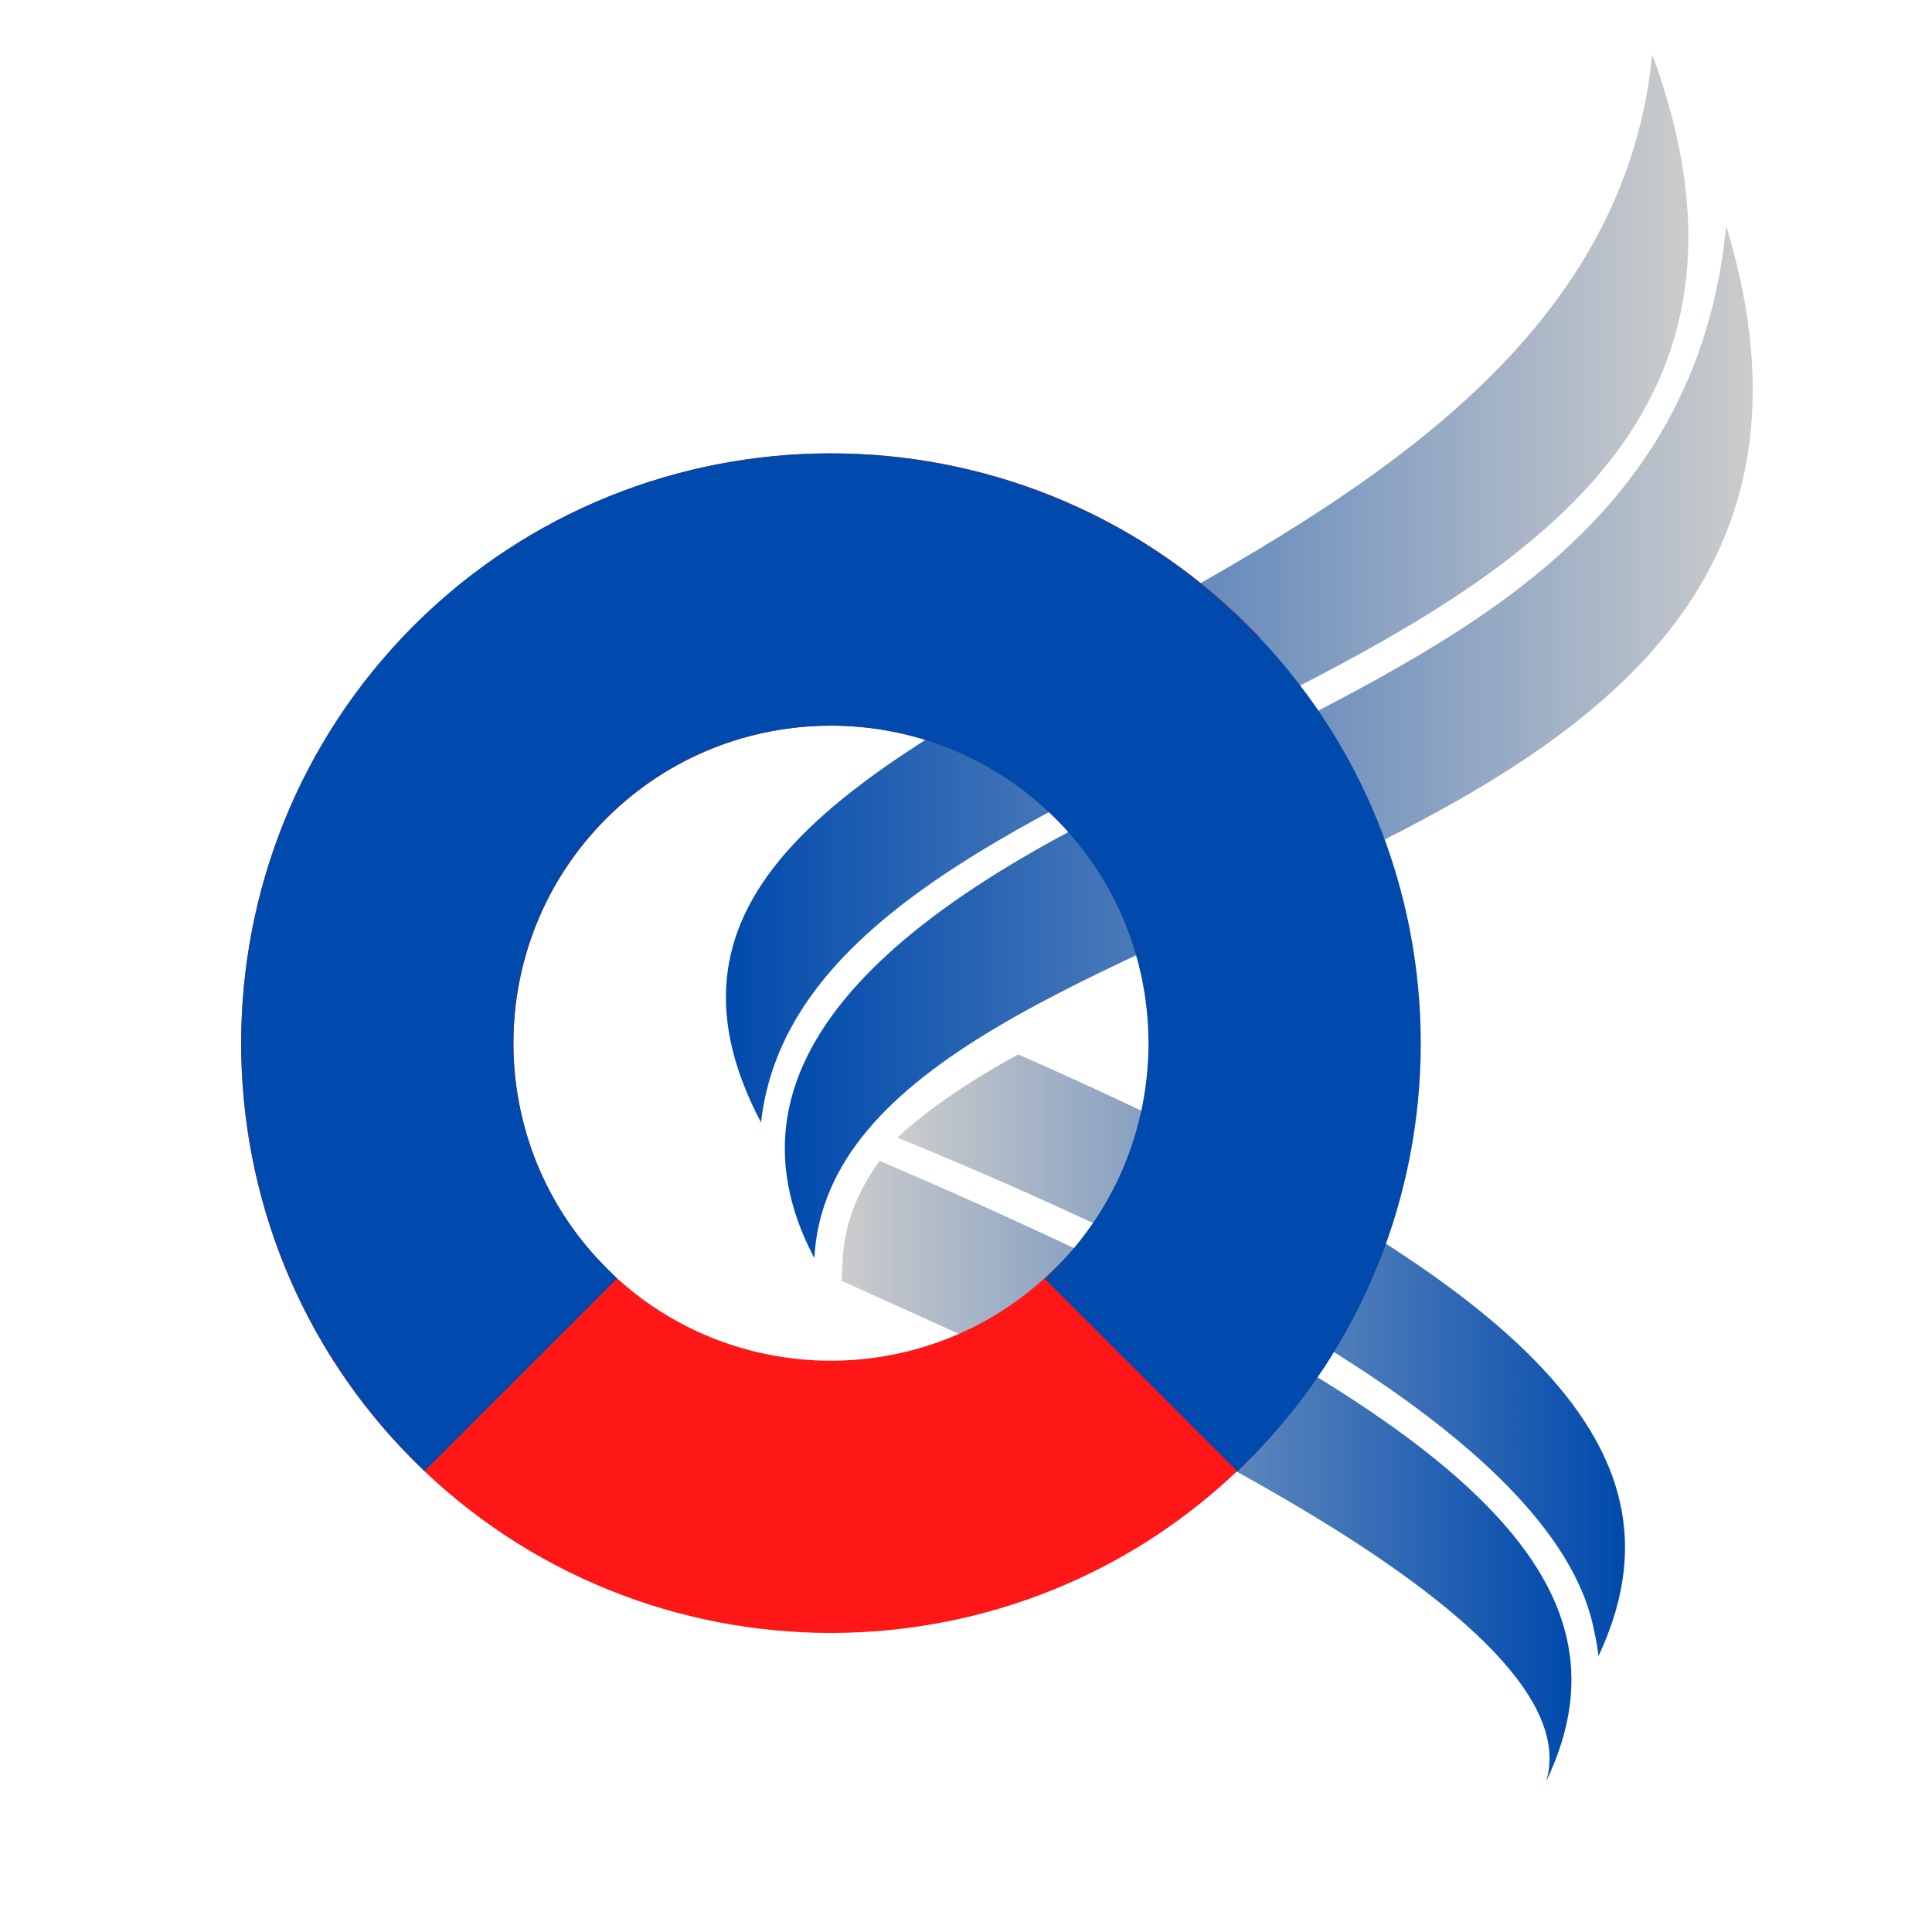 <svg xmlns="http://www.w3.org/2000/svg" width="500" viewBox="0 0 375 375" height="500" version="1.0"><defs><clipPath id="a"><path d="M163 225h143v120.723H163zm0 0"/></clipPath><clipPath id="b"><path d="M300.113 345.746c10.094-33.441-99.593-80.207-136.777-97.156l.219-4.082c.386-7.102 2.96-13.414 7.187-19.184 112.715 48.332 148.547 80.434 129.371 120.422zm0 0"/></clipPath><clipPath id="d"><path d="M174 204h142v118H174zm0 0"/></clipPath><clipPath id="e"><path d="M309.422 316.555c-7.442-38.836-84.262-74.875-135.235-95.739l-.019-.004c6.281-5.82 14.305-11.105 23.434-16.156C300.918 250.06 328.293 283 310.266 321.45a44 44 0 0 0-.844-4.894zm0 0" clip-rule="evenodd"/></clipPath><clipPath id="g"><path d="M152 43h189v202H152zm0 0"/></clipPath><clipPath id="h"><path d="M239.098 146.598c-65.543 27.496-101.473 58.867-81.036 97.613C162.18 168 375.759 177.64 335.06 43.859c-5.883 59.395-52.942 80.477-95.961 102.739zm0 0" clip-rule="evenodd"/></clipPath><clipPath id="j"><path d="M140 10.613h188V218H140zm0 0"/></clipPath><clipPath id="k"><path d="M147.71 217.867c9.462-83.976 220.731-77.633 172.993-207.289-11.531 116.434-219.676 118.762-172.992 207.29zm0 0" clip-rule="evenodd"/></clipPath><clipPath id="m"><path d="M46 87h199v230H46zm0 0"/></clipPath><clipPath id="n"><path d="m-.758 202.484 162.281-162.28 162.282 162.28-162.282 162.282zm0 0"/></clipPath><clipPath id="o"><path d="m161.285 364.523 162.281-162.28L161.286 39.96-.997 202.242zm0 0"/></clipPath><clipPath id="p"><path d="M46 88h230v198H46zm0 0"/></clipPath><clipPath id="q"><path d="m161.285 40.441 162.281 162.282-162.28 162.28L-.997 202.724zm0 0"/></clipPath><clipPath id="r"><path d="m-.758 202.484 162.281 162.282 162.282-162.282-162.282-162.28zm0 0"/></clipPath><linearGradient x1="72.14" gradientTransform="matrix(.311 0 0 -.311 140.899 345.745)" y1="193.59" x2="573.57" gradientUnits="userSpaceOnUse" y2="193.59" id="c"><stop stop-color="#CCC" offset="0"/><stop stop-color="#CBCBCC" offset=".004"/><stop stop-color="#CACBCC" offset=".008"/><stop stop-color="#C9CACC" offset=".012"/><stop stop-color="#C8CACB" offset=".016"/><stop stop-color="#C8C9CB" offset=".02"/><stop stop-color="#C7C9CB" offset=".023"/><stop stop-color="#C6C8CB" offset=".027"/><stop stop-color="#C5C8CB" offset=".031"/><stop stop-color="#C4C7CB" offset=".035"/><stop stop-color="#C3C6CB" offset=".039"/><stop stop-color="#C2C6CB" offset=".043"/><stop stop-color="#C1C5CA" offset=".047"/><stop stop-color="#C1C5CA" offset=".051"/><stop stop-color="#C0C4CA" offset=".055"/><stop stop-color="#BFC4CA" offset=".059"/><stop stop-color="#BEC3CA" offset=".063"/><stop stop-color="#BDC2CA" offset=".066"/><stop stop-color="#BCC2CA" offset=".07"/><stop stop-color="#BBC1C9" offset=".074"/><stop stop-color="#BAC1C9" offset=".078"/><stop stop-color="#BAC0C9" offset=".082"/><stop stop-color="#B9C0C9" offset=".086"/><stop stop-color="#B8BFC9" offset=".09"/><stop stop-color="#B7BFC9" offset=".094"/><stop stop-color="#B6BEC9" offset=".098"/><stop stop-color="#B5BDC9" offset=".102"/><stop stop-color="#B4BDC8" offset=".105"/><stop stop-color="#B3BCC8" offset=".109"/><stop stop-color="#B3BCC8" offset=".113"/><stop stop-color="#B2BBC8" offset=".117"/><stop stop-color="#B1BBC8" offset=".121"/><stop stop-color="#B0BAC8" offset=".125"/><stop stop-color="#AFBAC8" offset=".129"/><stop stop-color="#AEB9C7" offset=".133"/><stop stop-color="#ADB8C7" offset=".137"/><stop stop-color="#ACB8C7" offset=".141"/><stop stop-color="#ACB7C7" offset=".145"/><stop stop-color="#ABB7C7" offset=".148"/><stop stop-color="#AAB6C7" offset=".152"/><stop stop-color="#A9B6C7" offset=".156"/><stop stop-color="#A8B5C7" offset=".16"/><stop stop-color="#A7B5C6" offset=".164"/><stop stop-color="#A6B4C6" offset=".168"/><stop stop-color="#A5B3C6" offset=".172"/><stop stop-color="#A5B3C6" offset=".176"/><stop stop-color="#A4B2C6" offset=".18"/><stop stop-color="#A3B2C6" offset=".184"/><stop stop-color="#A2B1C6" offset=".188"/><stop stop-color="#A1B1C5" offset=".191"/><stop stop-color="#A0B0C5" offset=".195"/><stop stop-color="#9FAFC5" offset=".199"/><stop stop-color="#9EAFC5" offset=".203"/><stop stop-color="#9EAEC5" offset=".207"/><stop stop-color="#9DAEC5" offset=".211"/><stop stop-color="#9CADC5" offset=".215"/><stop stop-color="#9BADC5" offset=".219"/><stop stop-color="#9AACC4" offset=".223"/><stop stop-color="#99ACC4" offset=".227"/><stop stop-color="#98ABC4" offset=".23"/><stop stop-color="#97AAC4" offset=".234"/><stop stop-color="#96AAC4" offset=".238"/><stop stop-color="#96A9C4" offset=".242"/><stop stop-color="#95A9C4" offset=".246"/><stop stop-color="#94A8C3" offset=".25"/><stop stop-color="#93A8C3" offset=".254"/><stop stop-color="#92A7C3" offset=".258"/><stop stop-color="#91A7C3" offset=".262"/><stop stop-color="#90A6C3" offset=".266"/><stop stop-color="#8FA5C3" offset=".27"/><stop stop-color="#8FA5C3" offset=".273"/><stop stop-color="#8EA4C2" offset=".277"/><stop stop-color="#8DA4C2" offset=".281"/><stop stop-color="#8CA3C2" offset=".285"/><stop stop-color="#8BA3C2" offset=".289"/><stop stop-color="#8AA2C2" offset=".293"/><stop stop-color="#89A1C2" offset=".297"/><stop stop-color="#88A1C2" offset=".301"/><stop stop-color="#88A0C2" offset=".305"/><stop stop-color="#87A0C1" offset=".309"/><stop stop-color="#869FC1" offset=".313"/><stop stop-color="#859FC1" offset=".316"/><stop stop-color="#849EC1" offset=".32"/><stop stop-color="#839EC1" offset=".324"/><stop stop-color="#829DC1" offset=".328"/><stop stop-color="#819CC1" offset=".332"/><stop stop-color="#819CC0" offset=".336"/><stop stop-color="#809BC0" offset=".34"/><stop stop-color="#7F9BC0" offset=".344"/><stop stop-color="#7E9AC0" offset=".348"/><stop stop-color="#7D9AC0" offset=".352"/><stop stop-color="#7C99C0" offset=".355"/><stop stop-color="#7B99C0" offset=".359"/><stop stop-color="#7A98C0" offset=".363"/><stop stop-color="#7A97BF" offset=".367"/><stop stop-color="#7997BF" offset=".371"/><stop stop-color="#7896BF" offset=".375"/><stop stop-color="#7796BF" offset=".379"/><stop stop-color="#7695BF" offset=".383"/><stop stop-color="#7595BF" offset=".387"/><stop stop-color="#7494BF" offset=".391"/><stop stop-color="#7394BE" offset=".395"/><stop stop-color="#7393BE" offset=".398"/><stop stop-color="#7292BE" offset=".402"/><stop stop-color="#7192BE" offset=".406"/><stop stop-color="#7091BE" offset=".41"/><stop stop-color="#6F91BE" offset=".414"/><stop stop-color="#6E90BE" offset=".418"/><stop stop-color="#6D90BE" offset=".422"/><stop stop-color="#6C8FBD" offset=".426"/><stop stop-color="#6C8EBD" offset=".43"/><stop stop-color="#6B8EBD" offset=".434"/><stop stop-color="#6A8DBD" offset=".438"/><stop stop-color="#698DBD" offset=".441"/><stop stop-color="#688CBD" offset=".445"/><stop stop-color="#678CBD" offset=".449"/><stop stop-color="#668BBC" offset=".453"/><stop stop-color="#658BBC" offset=".457"/><stop stop-color="#648ABC" offset=".461"/><stop stop-color="#6489BC" offset=".465"/><stop stop-color="#6389BC" offset=".469"/><stop stop-color="#6288BC" offset=".473"/><stop stop-color="#6188BC" offset=".477"/><stop stop-color="#6087BC" offset=".48"/><stop stop-color="#5F87BB" offset=".484"/><stop stop-color="#5E86BB" offset=".488"/><stop stop-color="#5D86BB" offset=".492"/><stop stop-color="#5D85BB" offset=".496"/><stop stop-color="#5C84BB" offset=".5"/><stop stop-color="#5B84BB" offset=".504"/><stop stop-color="#5A83BB" offset=".508"/><stop stop-color="#5983BA" offset=".512"/><stop stop-color="#5882BA" offset=".516"/><stop stop-color="#5782BA" offset=".52"/><stop stop-color="#5681BA" offset=".523"/><stop stop-color="#5681BA" offset=".527"/><stop stop-color="#5580BA" offset=".531"/><stop stop-color="#547FBA" offset=".535"/><stop stop-color="#537FBA" offset=".539"/><stop stop-color="#527EB9" offset=".543"/><stop stop-color="#517EB9" offset=".547"/><stop stop-color="#507DB9" offset=".551"/><stop stop-color="#4F7DB9" offset=".555"/><stop stop-color="#4F7CB9" offset=".559"/><stop stop-color="#4E7BB9" offset=".563"/><stop stop-color="#4D7BB9" offset=".566"/><stop stop-color="#4C7AB8" offset=".57"/><stop stop-color="#4B7AB8" offset=".574"/><stop stop-color="#4A79B8" offset=".578"/><stop stop-color="#4979B8" offset=".582"/><stop stop-color="#4878B8" offset=".586"/><stop stop-color="#4878B8" offset=".59"/><stop stop-color="#4777B8" offset=".594"/><stop stop-color="#4676B8" offset=".598"/><stop stop-color="#4576B7" offset=".602"/><stop stop-color="#4475B7" offset=".605"/><stop stop-color="#4375B7" offset=".609"/><stop stop-color="#4274B7" offset=".613"/><stop stop-color="#4174B7" offset=".617"/><stop stop-color="#4173B7" offset=".621"/><stop stop-color="#4073B7" offset=".625"/><stop stop-color="#3F72B6" offset=".629"/><stop stop-color="#3E71B6" offset=".633"/><stop stop-color="#3D71B6" offset=".637"/><stop stop-color="#3C70B6" offset=".641"/><stop stop-color="#3B70B6" offset=".645"/><stop stop-color="#3A6FB6" offset=".648"/><stop stop-color="#3A6FB6" offset=".652"/><stop stop-color="#396EB6" offset=".656"/><stop stop-color="#386DB5" offset=".66"/><stop stop-color="#376DB5" offset=".664"/><stop stop-color="#366CB5" offset=".668"/><stop stop-color="#356CB5" offset=".672"/><stop stop-color="#346BB5" offset=".676"/><stop stop-color="#336BB5" offset=".68"/><stop stop-color="#326AB5" offset=".684"/><stop stop-color="#326AB4" offset=".688"/><stop stop-color="#3169B4" offset=".691"/><stop stop-color="#3068B4" offset=".695"/><stop stop-color="#2F68B4" offset=".699"/><stop stop-color="#2E67B4" offset=".703"/><stop stop-color="#2D67B4" offset=".707"/><stop stop-color="#2C66B4" offset=".711"/><stop stop-color="#2B66B4" offset=".715"/><stop stop-color="#2B65B3" offset=".719"/><stop stop-color="#2A65B3" offset=".723"/><stop stop-color="#2964B3" offset=".727"/><stop stop-color="#2863B3" offset=".73"/><stop stop-color="#2763B3" offset=".734"/><stop stop-color="#2662B3" offset=".738"/><stop stop-color="#2562B3" offset=".742"/><stop stop-color="#2461B2" offset=".746"/><stop stop-color="#2461B2" offset=".75"/><stop stop-color="#2360B2" offset=".754"/><stop stop-color="#2260B2" offset=".758"/><stop stop-color="#215FB2" offset=".762"/><stop stop-color="#205EB2" offset=".766"/><stop stop-color="#1F5EB2" offset=".77"/><stop stop-color="#1E5DB2" offset=".773"/><stop stop-color="#1D5DB1" offset=".777"/><stop stop-color="#1D5CB1" offset=".781"/><stop stop-color="#1C5CB1" offset=".785"/><stop stop-color="#1B5BB1" offset=".789"/><stop stop-color="#1A5AB1" offset=".793"/><stop stop-color="#195AB1" offset=".797"/><stop stop-color="#1859B1" offset=".801"/><stop stop-color="#1759B0" offset=".805"/><stop stop-color="#1658B0" offset=".809"/><stop stop-color="#1658B0" offset=".813"/><stop stop-color="#1557B0" offset=".816"/><stop stop-color="#1457B0" offset=".82"/><stop stop-color="#1356B0" offset=".824"/><stop stop-color="#1255B0" offset=".828"/><stop stop-color="#1155B0" offset=".832"/><stop stop-color="#1054AF" offset=".836"/><stop stop-color="#0F54AF" offset=".84"/><stop stop-color="#0F53AF" offset=".844"/><stop stop-color="#0E53AF" offset=".848"/><stop stop-color="#0D52AF" offset=".852"/><stop stop-color="#0C52AF" offset=".855"/><stop stop-color="#0B51AF" offset=".859"/><stop stop-color="#0A50AE" offset=".863"/><stop stop-color="#0950AE" offset=".867"/><stop stop-color="#084FAE" offset=".871"/><stop stop-color="#084FAE" offset=".875"/><stop stop-color="#074EAE" offset=".879"/><stop stop-color="#064EAE" offset=".883"/><stop stop-color="#054DAE" offset=".887"/><stop stop-color="#044DAD" offset=".891"/><stop stop-color="#034CAD" offset=".895"/><stop stop-color="#024BAD" offset=".898"/><stop stop-color="#014BAD" offset=".902"/><stop stop-color="#004AAD" offset=".906"/><stop stop-color="#004AAD" offset=".938"/><stop stop-color="#004AAD" offset="1"/></linearGradient><linearGradient x1="106.97" gradientTransform="matrix(.311 0 0 -.311 140.899 345.745)" y1="265.883" x2="602.52" gradientUnits="userSpaceOnUse" y2="265.883" id="f"><stop stop-color="#CCC" offset="0"/><stop stop-color="#CBCBCC" offset=".004"/><stop stop-color="#CACBCC" offset=".008"/><stop stop-color="#C9CACC" offset=".012"/><stop stop-color="#C9CACB" offset=".016"/><stop stop-color="#C8C9CB" offset=".02"/><stop stop-color="#C7C9CB" offset=".023"/><stop stop-color="#C6C8CB" offset=".027"/><stop stop-color="#C5C8CB" offset=".031"/><stop stop-color="#C4C7CB" offset=".035"/><stop stop-color="#C3C6CB" offset=".039"/><stop stop-color="#C2C6CB" offset=".043"/><stop stop-color="#C2C5CA" offset=".047"/><stop stop-color="#C1C5CA" offset=".051"/><stop stop-color="#C0C4CA" offset=".055"/><stop stop-color="#BFC4CA" offset=".059"/><stop stop-color="#BEC3CA" offset=".063"/><stop stop-color="#BDC3CA" offset=".066"/><stop stop-color="#BCC2CA" offset=".07"/><stop stop-color="#BBC1C9" offset=".074"/><stop stop-color="#BBC1C9" offset=".078"/><stop stop-color="#BAC0C9" offset=".082"/><stop stop-color="#B9C0C9" offset=".086"/><stop stop-color="#B8BFC9" offset=".09"/><stop stop-color="#B7BFC9" offset=".094"/><stop stop-color="#B6BEC9" offset=".098"/><stop stop-color="#B5BEC9" offset=".102"/><stop stop-color="#B5BDC8" offset=".105"/><stop stop-color="#B4BCC8" offset=".109"/><stop stop-color="#B3BCC8" offset=".113"/><stop stop-color="#B2BBC8" offset=".117"/><stop stop-color="#B1BBC8" offset=".121"/><stop stop-color="#B0BAC8" offset=".125"/><stop stop-color="#AFBAC8" offset=".129"/><stop stop-color="#AEB9C7" offset=".133"/><stop stop-color="#AEB9C7" offset=".137"/><stop stop-color="#ADB8C7" offset=".141"/><stop stop-color="#ACB7C7" offset=".145"/><stop stop-color="#ABB7C7" offset=".148"/><stop stop-color="#AAB6C7" offset=".152"/><stop stop-color="#A9B6C7" offset=".156"/><stop stop-color="#A8B5C7" offset=".16"/><stop stop-color="#A7B5C6" offset=".164"/><stop stop-color="#A7B4C6" offset=".168"/><stop stop-color="#A6B4C6" offset=".172"/><stop stop-color="#A5B3C6" offset=".176"/><stop stop-color="#A4B3C6" offset=".18"/><stop stop-color="#A3B2C6" offset=".184"/><stop stop-color="#A2B1C6" offset=".188"/><stop stop-color="#A1B1C5" offset=".191"/><stop stop-color="#A1B0C5" offset=".195"/><stop stop-color="#A0B0C5" offset=".199"/><stop stop-color="#9FAFC5" offset=".203"/><stop stop-color="#9EAFC5" offset=".207"/><stop stop-color="#9DAEC5" offset=".211"/><stop stop-color="#9CAEC5" offset=".215"/><stop stop-color="#9BADC5" offset=".219"/><stop stop-color="#9AACC4" offset=".223"/><stop stop-color="#9AACC4" offset=".227"/><stop stop-color="#99ABC4" offset=".23"/><stop stop-color="#98ABC4" offset=".234"/><stop stop-color="#97AAC4" offset=".238"/><stop stop-color="#96AAC4" offset=".242"/><stop stop-color="#95A9C4" offset=".246"/><stop stop-color="#94A9C4" offset=".25"/><stop stop-color="#93A8C3" offset=".254"/><stop stop-color="#93A7C3" offset=".258"/><stop stop-color="#92A7C3" offset=".262"/><stop stop-color="#91A6C3" offset=".266"/><stop stop-color="#90A6C3" offset=".27"/><stop stop-color="#8FA5C3" offset=".273"/><stop stop-color="#8EA5C3" offset=".277"/><stop stop-color="#8DA4C2" offset=".281"/><stop stop-color="#8DA4C2" offset=".285"/><stop stop-color="#8CA3C2" offset=".289"/><stop stop-color="#8BA2C2" offset=".293"/><stop stop-color="#8AA2C2" offset=".297"/><stop stop-color="#89A1C2" offset=".301"/><stop stop-color="#88A1C2" offset=".305"/><stop stop-color="#87A0C2" offset=".309"/><stop stop-color="#86A0C1" offset=".313"/><stop stop-color="#869FC1" offset=".316"/><stop stop-color="#859FC1" offset=".32"/><stop stop-color="#849EC1" offset=".324"/><stop stop-color="#839DC1" offset=".328"/><stop stop-color="#829DC1" offset=".332"/><stop stop-color="#819CC1" offset=".336"/><stop stop-color="#809CC0" offset=".34"/><stop stop-color="#7F9BC0" offset=".344"/><stop stop-color="#7F9BC0" offset=".348"/><stop stop-color="#7E9AC0" offset=".352"/><stop stop-color="#7D9AC0" offset=".355"/><stop stop-color="#7C99C0" offset=".359"/><stop stop-color="#7B98C0" offset=".363"/><stop stop-color="#7A98C0" offset=".367"/><stop stop-color="#7997BF" offset=".371"/><stop stop-color="#7997BF" offset=".375"/><stop stop-color="#7896BF" offset=".379"/><stop stop-color="#7796BF" offset=".383"/><stop stop-color="#7695BF" offset=".387"/><stop stop-color="#7595BF" offset=".391"/><stop stop-color="#7494BF" offset=".395"/><stop stop-color="#7393BE" offset=".398"/><stop stop-color="#7293BE" offset=".402"/><stop stop-color="#7292BE" offset=".406"/><stop stop-color="#7192BE" offset=".41"/><stop stop-color="#7091BE" offset=".414"/><stop stop-color="#6F91BE" offset=".418"/><stop stop-color="#6E90BE" offset=".422"/><stop stop-color="#6D90BE" offset=".426"/><stop stop-color="#6C8FBD" offset=".43"/><stop stop-color="#6B8EBD" offset=".434"/><stop stop-color="#6B8EBD" offset=".438"/><stop stop-color="#6A8DBD" offset=".441"/><stop stop-color="#698DBD" offset=".445"/><stop stop-color="#688CBD" offset=".449"/><stop stop-color="#678CBD" offset=".453"/><stop stop-color="#668BBC" offset=".457"/><stop stop-color="#658BBC" offset=".461"/><stop stop-color="#658ABC" offset=".465"/><stop stop-color="#6489BC" offset=".469"/><stop stop-color="#6389BC" offset=".473"/><stop stop-color="#6288BC" offset=".477"/><stop stop-color="#6188BC" offset=".48"/><stop stop-color="#6087BC" offset=".484"/><stop stop-color="#5F87BB" offset=".488"/><stop stop-color="#5E86BB" offset=".492"/><stop stop-color="#5E86BB" offset=".496"/><stop stop-color="#5D85BB" offset=".5"/><stop stop-color="#5C84BB" offset=".504"/><stop stop-color="#5B84BB" offset=".508"/><stop stop-color="#5A83BB" offset=".512"/><stop stop-color="#5983BA" offset=".516"/><stop stop-color="#5882BA" offset=".52"/><stop stop-color="#5782BA" offset=".523"/><stop stop-color="#5781BA" offset=".527"/><stop stop-color="#5681BA" offset=".531"/><stop stop-color="#5580BA" offset=".535"/><stop stop-color="#5480BA" offset=".539"/><stop stop-color="#537FBA" offset=".543"/><stop stop-color="#527EB9" offset=".547"/><stop stop-color="#517EB9" offset=".551"/><stop stop-color="#517DB9" offset=".555"/><stop stop-color="#507DB9" offset=".559"/><stop stop-color="#4F7CB9" offset=".563"/><stop stop-color="#4E7CB9" offset=".566"/><stop stop-color="#4D7BB9" offset=".57"/><stop stop-color="#4C7BB9" offset=".574"/><stop stop-color="#4B7AB8" offset=".578"/><stop stop-color="#4A79B8" offset=".582"/><stop stop-color="#4A79B8" offset=".586"/><stop stop-color="#4978B8" offset=".59"/><stop stop-color="#4878B8" offset=".594"/><stop stop-color="#4777B8" offset=".598"/><stop stop-color="#4677B8" offset=".602"/><stop stop-color="#4576B7" offset=".605"/><stop stop-color="#4476B7" offset=".609"/><stop stop-color="#4375B7" offset=".613"/><stop stop-color="#4374B7" offset=".617"/><stop stop-color="#4274B7" offset=".621"/><stop stop-color="#4173B7" offset=".625"/><stop stop-color="#4073B7" offset=".629"/><stop stop-color="#3F72B7" offset=".633"/><stop stop-color="#3E72B6" offset=".637"/><stop stop-color="#3D71B6" offset=".641"/><stop stop-color="#3D71B6" offset=".645"/><stop stop-color="#3C70B6" offset=".648"/><stop stop-color="#3B6FB6" offset=".652"/><stop stop-color="#3A6FB6" offset=".656"/><stop stop-color="#396EB6" offset=".66"/><stop stop-color="#386EB5" offset=".664"/><stop stop-color="#376DB5" offset=".668"/><stop stop-color="#366DB5" offset=".672"/><stop stop-color="#366CB5" offset=".676"/><stop stop-color="#356CB5" offset=".68"/><stop stop-color="#346BB5" offset=".684"/><stop stop-color="#336AB5" offset=".688"/><stop stop-color="#326AB5" offset=".691"/><stop stop-color="#3169B4" offset=".695"/><stop stop-color="#3069B4" offset=".699"/><stop stop-color="#2F68B4" offset=".703"/><stop stop-color="#2F68B4" offset=".707"/><stop stop-color="#2E67B4" offset=".711"/><stop stop-color="#2D67B4" offset=".715"/><stop stop-color="#2C66B4" offset=".719"/><stop stop-color="#2B65B3" offset=".723"/><stop stop-color="#2A65B3" offset=".727"/><stop stop-color="#2964B3" offset=".73"/><stop stop-color="#2964B3" offset=".734"/><stop stop-color="#2863B3" offset=".738"/><stop stop-color="#2763B3" offset=".742"/><stop stop-color="#2662B3" offset=".746"/><stop stop-color="#2562B3" offset=".75"/><stop stop-color="#2461B2" offset=".754"/><stop stop-color="#2360B2" offset=".758"/><stop stop-color="#2260B2" offset=".762"/><stop stop-color="#225FB2" offset=".766"/><stop stop-color="#215FB2" offset=".77"/><stop stop-color="#205EB2" offset=".773"/><stop stop-color="#1F5EB2" offset=".777"/><stop stop-color="#1E5DB1" offset=".781"/><stop stop-color="#1D5DB1" offset=".785"/><stop stop-color="#1C5CB1" offset=".789"/><stop stop-color="#1B5BB1" offset=".793"/><stop stop-color="#1B5BB1" offset=".797"/><stop stop-color="#1A5AB1" offset=".801"/><stop stop-color="#195AB1" offset=".805"/><stop stop-color="#1859B1" offset=".809"/><stop stop-color="#1759B0" offset=".813"/><stop stop-color="#1658B0" offset=".816"/><stop stop-color="#1558B0" offset=".82"/><stop stop-color="#1557B0" offset=".824"/><stop stop-color="#1456B0" offset=".828"/><stop stop-color="#1356B0" offset=".832"/><stop stop-color="#1255B0" offset=".836"/><stop stop-color="#1155AF" offset=".84"/><stop stop-color="#1054AF" offset=".844"/><stop stop-color="#0F54AF" offset=".848"/><stop stop-color="#0E53AF" offset=".852"/><stop stop-color="#0E53AF" offset=".855"/><stop stop-color="#0D52AF" offset=".859"/><stop stop-color="#0C51AF" offset=".863"/><stop stop-color="#0B51AF" offset=".867"/><stop stop-color="#0A50AE" offset=".871"/><stop stop-color="#0950AE" offset=".875"/><stop stop-color="#084FAE" offset=".879"/><stop stop-color="#074FAE" offset=".883"/><stop stop-color="#074EAE" offset=".887"/><stop stop-color="#064EAE" offset=".891"/><stop stop-color="#054DAE" offset=".895"/><stop stop-color="#044DAD" offset=".898"/><stop stop-color="#034CAD" offset=".902"/><stop stop-color="#024BAD" offset=".906"/><stop stop-color="#014BAD" offset=".91"/><stop stop-color="#014AAD" offset=".914"/><stop stop-color="#004AAD" offset=".922"/><stop stop-color="#004AAD" offset=".938"/><stop stop-color="#004AAD" offset="1"/></linearGradient><linearGradient x1="-10.52" gradientTransform="matrix(.311 0 0 -.311 140.899 345.745)" y1="648.547" x2="752.693" gradientUnits="userSpaceOnUse" y2="648.547" id="i"><stop stop-color="#004AAD" offset="0"/><stop stop-color="#004AAD" offset=".063"/><stop stop-color="#014BAD" offset=".066"/><stop stop-color="#024BAD" offset=".07"/><stop stop-color="#034CAD" offset=".074"/><stop stop-color="#044DAE" offset=".078"/><stop stop-color="#054DAE" offset=".082"/><stop stop-color="#064EAE" offset=".086"/><stop stop-color="#074FAE" offset=".09"/><stop stop-color="#084FAE" offset=".094"/><stop stop-color="#0950AE" offset=".098"/><stop stop-color="#0A50AE" offset=".102"/><stop stop-color="#0B51AF" offset=".105"/><stop stop-color="#0C52AF" offset=".109"/><stop stop-color="#0D52AF" offset=".113"/><stop stop-color="#0E53AF" offset=".117"/><stop stop-color="#0F54AF" offset=".121"/><stop stop-color="#1054AF" offset=".125"/><stop stop-color="#1155B0" offset=".129"/><stop stop-color="#1256B0" offset=".133"/><stop stop-color="#1356B0" offset=".137"/><stop stop-color="#1457B0" offset=".141"/><stop stop-color="#1558B0" offset=".145"/><stop stop-color="#1658B0" offset=".148"/><stop stop-color="#1759B0" offset=".152"/><stop stop-color="#1859B1" offset=".156"/><stop stop-color="#195AB1" offset=".16"/><stop stop-color="#1A5BB1" offset=".164"/><stop stop-color="#1B5BB1" offset=".168"/><stop stop-color="#1C5CB1" offset=".172"/><stop stop-color="#1D5DB1" offset=".176"/><stop stop-color="#1E5DB2" offset=".18"/><stop stop-color="#1F5EB2" offset=".184"/><stop stop-color="#205FB2" offset=".188"/><stop stop-color="#215FB2" offset=".191"/><stop stop-color="#2260B2" offset=".195"/><stop stop-color="#2361B2" offset=".199"/><stop stop-color="#2461B2" offset=".203"/><stop stop-color="#2562B3" offset=".207"/><stop stop-color="#2662B3" offset=".211"/><stop stop-color="#2763B3" offset=".215"/><stop stop-color="#2864B3" offset=".219"/><stop stop-color="#2964B3" offset=".223"/><stop stop-color="#2A65B3" offset=".227"/><stop stop-color="#2B66B4" offset=".23"/><stop stop-color="#2C66B4" offset=".234"/><stop stop-color="#2D67B4" offset=".238"/><stop stop-color="#2E68B4" offset=".242"/><stop stop-color="#2F68B4" offset=".246"/><stop stop-color="#3069B4" offset=".25"/><stop stop-color="#3169B4" offset=".254"/><stop stop-color="#326AB5" offset=".258"/><stop stop-color="#336BB5" offset=".262"/><stop stop-color="#346BB5" offset=".266"/><stop stop-color="#356CB5" offset=".27"/><stop stop-color="#376DB5" offset=".273"/><stop stop-color="#386DB5" offset=".277"/><stop stop-color="#396EB6" offset=".281"/><stop stop-color="#3A6FB6" offset=".285"/><stop stop-color="#3B6FB6" offset=".289"/><stop stop-color="#3C70B6" offset=".293"/><stop stop-color="#3D71B6" offset=".297"/><stop stop-color="#3E71B6" offset=".301"/><stop stop-color="#3F72B6" offset=".305"/><stop stop-color="#4072B7" offset=".309"/><stop stop-color="#4173B7" offset=".313"/><stop stop-color="#4274B7" offset=".316"/><stop stop-color="#4374B7" offset=".32"/><stop stop-color="#4475B7" offset=".324"/><stop stop-color="#4576B7" offset=".328"/><stop stop-color="#4676B8" offset=".332"/><stop stop-color="#4777B8" offset=".336"/><stop stop-color="#4878B8" offset=".34"/><stop stop-color="#4978B8" offset=".344"/><stop stop-color="#4A79B8" offset=".348"/><stop stop-color="#4B7AB8" offset=".352"/><stop stop-color="#4C7AB8" offset=".355"/><stop stop-color="#4D7BB9" offset=".359"/><stop stop-color="#4E7BB9" offset=".363"/><stop stop-color="#4F7CB9" offset=".367"/><stop stop-color="#507DB9" offset=".371"/><stop stop-color="#517DB9" offset=".375"/><stop stop-color="#527EB9" offset=".379"/><stop stop-color="#537FB9" offset=".383"/><stop stop-color="#547FBA" offset=".387"/><stop stop-color="#5580BA" offset=".391"/><stop stop-color="#5681BA" offset=".395"/><stop stop-color="#5781BA" offset=".398"/><stop stop-color="#5882BA" offset=".402"/><stop stop-color="#5983BA" offset=".406"/><stop stop-color="#5A83BB" offset=".41"/><stop stop-color="#5B84BB" offset=".414"/><stop stop-color="#5C84BB" offset=".418"/><stop stop-color="#5D85BB" offset=".422"/><stop stop-color="#5E86BB" offset=".426"/><stop stop-color="#5F86BB" offset=".43"/><stop stop-color="#6087BB" offset=".434"/><stop stop-color="#6188BC" offset=".438"/><stop stop-color="#6288BC" offset=".441"/><stop stop-color="#6389BC" offset=".445"/><stop stop-color="#648ABC" offset=".449"/><stop stop-color="#658ABC" offset=".453"/><stop stop-color="#668BBC" offset=".457"/><stop stop-color="#678CBD" offset=".461"/><stop stop-color="#688CBD" offset=".465"/><stop stop-color="#698DBD" offset=".469"/><stop stop-color="#6A8DBD" offset=".473"/><stop stop-color="#6B8EBD" offset=".477"/><stop stop-color="#6C8FBD" offset=".48"/><stop stop-color="#6D8FBD" offset=".484"/><stop stop-color="#6E90BE" offset=".488"/><stop stop-color="#6F91BE" offset=".492"/><stop stop-color="#7091BE" offset=".496"/><stop stop-color="#7192BE" offset=".5"/><stop stop-color="#7293BE" offset=".504"/><stop stop-color="#7393BE" offset=".508"/><stop stop-color="#7494BF" offset=".512"/><stop stop-color="#7594BF" offset=".516"/><stop stop-color="#7695BF" offset=".52"/><stop stop-color="#7796BF" offset=".523"/><stop stop-color="#7896BF" offset=".527"/><stop stop-color="#7997BF" offset=".531"/><stop stop-color="#7A98BF" offset=".535"/><stop stop-color="#7B98C0" offset=".539"/><stop stop-color="#7C99C0" offset=".543"/><stop stop-color="#7D9AC0" offset=".547"/><stop stop-color="#7E9AC0" offset=".551"/><stop stop-color="#7F9BC0" offset=".555"/><stop stop-color="#809CC0" offset=".559"/><stop stop-color="#819CC1" offset=".563"/><stop stop-color="#829DC1" offset=".566"/><stop stop-color="#839DC1" offset=".57"/><stop stop-color="#849EC1" offset=".574"/><stop stop-color="#859FC1" offset=".578"/><stop stop-color="#869FC1" offset=".582"/><stop stop-color="#87A0C1" offset=".586"/><stop stop-color="#88A1C2" offset=".59"/><stop stop-color="#89A1C2" offset=".594"/><stop stop-color="#8AA2C2" offset=".598"/><stop stop-color="#8BA3C2" offset=".602"/><stop stop-color="#8CA3C2" offset=".605"/><stop stop-color="#8DA4C2" offset=".609"/><stop stop-color="#8EA5C3" offset=".613"/><stop stop-color="#8FA5C3" offset=".617"/><stop stop-color="#90A6C3" offset=".621"/><stop stop-color="#91A6C3" offset=".625"/><stop stop-color="#92A7C3" offset=".629"/><stop stop-color="#93A8C3" offset=".633"/><stop stop-color="#94A8C3" offset=".637"/><stop stop-color="#95A9C4" offset=".641"/><stop stop-color="#96AAC4" offset=".645"/><stop stop-color="#97AAC4" offset=".648"/><stop stop-color="#98ABC4" offset=".652"/><stop stop-color="#99ACC4" offset=".656"/><stop stop-color="#9AACC4" offset=".66"/><stop stop-color="#9BADC5" offset=".664"/><stop stop-color="#9CAEC5" offset=".668"/><stop stop-color="#9DAEC5" offset=".672"/><stop stop-color="#9EAFC5" offset=".676"/><stop stop-color="#9FAFC5" offset=".68"/><stop stop-color="#A0B0C5" offset=".684"/><stop stop-color="#A1B1C5" offset=".688"/><stop stop-color="#A2B1C6" offset=".691"/><stop stop-color="#A3B2C6" offset=".695"/><stop stop-color="#A4B3C6" offset=".699"/><stop stop-color="#A5B3C6" offset=".703"/><stop stop-color="#A6B4C6" offset=".707"/><stop stop-color="#A7B5C6" offset=".711"/><stop stop-color="#A8B5C7" offset=".715"/><stop stop-color="#A9B6C7" offset=".719"/><stop stop-color="#AAB7C7" offset=".723"/><stop stop-color="#ABB7C7" offset=".727"/><stop stop-color="#ACB8C7" offset=".73"/><stop stop-color="#ADB8C7" offset=".734"/><stop stop-color="#AEB9C7" offset=".738"/><stop stop-color="#AFBAC8" offset=".742"/><stop stop-color="#B0BAC8" offset=".746"/><stop stop-color="#B1BBC8" offset=".75"/><stop stop-color="#B2BCC8" offset=".754"/><stop stop-color="#B3BCC8" offset=".758"/><stop stop-color="#B4BDC8" offset=".762"/><stop stop-color="#B5BEC9" offset=".766"/><stop stop-color="#B6BEC9" offset=".77"/><stop stop-color="#B7BFC9" offset=".773"/><stop stop-color="#B8BFC9" offset=".777"/><stop stop-color="#B9C0C9" offset=".781"/><stop stop-color="#BAC1C9" offset=".785"/><stop stop-color="#BBC1C9" offset=".789"/><stop stop-color="#BCC2CA" offset=".793"/><stop stop-color="#BDC3CA" offset=".797"/><stop stop-color="#BEC3CA" offset=".801"/><stop stop-color="#BFC4CA" offset=".805"/><stop stop-color="#C0C5CA" offset=".809"/><stop stop-color="#C1C5CA" offset=".813"/><stop stop-color="#C2C6CB" offset=".816"/><stop stop-color="#C3C7CB" offset=".82"/><stop stop-color="#C4C7CB" offset=".824"/><stop stop-color="#C5C8CB" offset=".828"/><stop stop-color="#C6C8CB" offset=".832"/><stop stop-color="#C7C9CB" offset=".836"/><stop stop-color="#C8CACB" offset=".84"/><stop stop-color="#C9CACC" offset=".844"/><stop stop-color="#CBCBCC" offset=".848"/><stop stop-color="#CCC" offset=".852"/><stop stop-color="#CCC" offset=".859"/><stop stop-color="#CCC" offset=".875"/><stop stop-color="#CCC" offset="1"/></linearGradient><linearGradient x1="-128.19" gradientTransform="matrix(.311 0 0 -.311 140.899 345.745)" y1="744.402" x2="731.6" gradientUnits="userSpaceOnUse" y2="744.402" id="l"><stop stop-color="#004AAD" offset="0"/><stop stop-color="#004AAD" offset=".125"/><stop stop-color="#004AAD" offset=".141"/><stop stop-color="#004AAD" offset=".148"/><stop stop-color="#014BAD" offset=".152"/><stop stop-color="#024BAD" offset=".156"/><stop stop-color="#034CAD" offset=".16"/><stop stop-color="#044DAE" offset=".164"/><stop stop-color="#064DAE" offset=".168"/><stop stop-color="#074EAE" offset=".172"/><stop stop-color="#084FAE" offset=".176"/><stop stop-color="#0950AE" offset=".18"/><stop stop-color="#0A50AE" offset=".184"/><stop stop-color="#0B51AF" offset=".188"/><stop stop-color="#0C52AF" offset=".191"/><stop stop-color="#0D53AF" offset=".195"/><stop stop-color="#0F53AF" offset=".199"/><stop stop-color="#1054AF" offset=".203"/><stop stop-color="#1155AF" offset=".207"/><stop stop-color="#1255B0" offset=".211"/><stop stop-color="#1356B0" offset=".215"/><stop stop-color="#1457B0" offset=".219"/><stop stop-color="#1558B0" offset=".223"/><stop stop-color="#1758B0" offset=".227"/><stop stop-color="#1859B1" offset=".23"/><stop stop-color="#195AB1" offset=".234"/><stop stop-color="#1A5BB1" offset=".238"/><stop stop-color="#1B5BB1" offset=".242"/><stop stop-color="#1C5CB1" offset=".246"/><stop stop-color="#1D5DB1" offset=".25"/><stop stop-color="#1F5DB2" offset=".254"/><stop stop-color="#205EB2" offset=".258"/><stop stop-color="#215FB2" offset=".262"/><stop stop-color="#2260B2" offset=".266"/><stop stop-color="#2360B2" offset=".27"/><stop stop-color="#2461B2" offset=".273"/><stop stop-color="#2562B3" offset=".277"/><stop stop-color="#2763B3" offset=".281"/><stop stop-color="#2863B3" offset=".285"/><stop stop-color="#2964B3" offset=".289"/><stop stop-color="#2A65B3" offset=".293"/><stop stop-color="#2B65B3" offset=".297"/><stop stop-color="#2C66B4" offset=".301"/><stop stop-color="#2D67B4" offset=".305"/><stop stop-color="#2F68B4" offset=".309"/><stop stop-color="#3068B4" offset=".313"/><stop stop-color="#3169B4" offset=".316"/><stop stop-color="#326AB5" offset=".32"/><stop stop-color="#336BB5" offset=".324"/><stop stop-color="#346BB5" offset=".328"/><stop stop-color="#356CB5" offset=".332"/><stop stop-color="#376DB5" offset=".336"/><stop stop-color="#386DB5" offset=".34"/><stop stop-color="#396EB6" offset=".344"/><stop stop-color="#3A6FB6" offset=".348"/><stop stop-color="#3B70B6" offset=".352"/><stop stop-color="#3C70B6" offset=".355"/><stop stop-color="#3D71B6" offset=".359"/><stop stop-color="#3F72B6" offset=".363"/><stop stop-color="#4073B7" offset=".367"/><stop stop-color="#4173B7" offset=".371"/><stop stop-color="#4274B7" offset=".375"/><stop stop-color="#4375B7" offset=".379"/><stop stop-color="#4475B7" offset=".383"/><stop stop-color="#4576B7" offset=".387"/><stop stop-color="#4777B8" offset=".391"/><stop stop-color="#4878B8" offset=".395"/><stop stop-color="#4978B8" offset=".398"/><stop stop-color="#4A79B8" offset=".402"/><stop stop-color="#4B7AB8" offset=".406"/><stop stop-color="#4C7BB9" offset=".41"/><stop stop-color="#4D7BB9" offset=".414"/><stop stop-color="#4F7CB9" offset=".418"/><stop stop-color="#507DB9" offset=".422"/><stop stop-color="#517DB9" offset=".426"/><stop stop-color="#527EB9" offset=".43"/><stop stop-color="#537FBA" offset=".434"/><stop stop-color="#5480BA" offset=".438"/><stop stop-color="#5580BA" offset=".441"/><stop stop-color="#5681BA" offset=".445"/><stop stop-color="#5882BA" offset=".449"/><stop stop-color="#5983BA" offset=".453"/><stop stop-color="#5A83BB" offset=".457"/><stop stop-color="#5B84BB" offset=".461"/><stop stop-color="#5C85BB" offset=".465"/><stop stop-color="#5D85BB" offset=".469"/><stop stop-color="#5E86BB" offset=".473"/><stop stop-color="#6087BB" offset=".477"/><stop stop-color="#6188BC" offset=".48"/><stop stop-color="#6288BC" offset=".484"/><stop stop-color="#6389BC" offset=".488"/><stop stop-color="#648ABC" offset=".492"/><stop stop-color="#658BBC" offset=".496"/><stop stop-color="#668BBD" offset=".5"/><stop stop-color="#688CBD" offset=".504"/><stop stop-color="#698DBD" offset=".508"/><stop stop-color="#6A8DBD" offset=".512"/><stop stop-color="#6B8EBD" offset=".516"/><stop stop-color="#6C8FBD" offset=".52"/><stop stop-color="#6D90BE" offset=".523"/><stop stop-color="#6E90BE" offset=".527"/><stop stop-color="#7091BE" offset=".531"/><stop stop-color="#7192BE" offset=".535"/><stop stop-color="#7293BE" offset=".539"/><stop stop-color="#7393BE" offset=".543"/><stop stop-color="#7494BF" offset=".547"/><stop stop-color="#7595BF" offset=".551"/><stop stop-color="#7695BF" offset=".555"/><stop stop-color="#7896BF" offset=".559"/><stop stop-color="#7997BF" offset=".563"/><stop stop-color="#7A98BF" offset=".566"/><stop stop-color="#7B98C0" offset=".57"/><stop stop-color="#7C99C0" offset=".574"/><stop stop-color="#7D9AC0" offset=".578"/><stop stop-color="#7E9BC0" offset=".582"/><stop stop-color="#809BC0" offset=".586"/><stop stop-color="#819CC1" offset=".59"/><stop stop-color="#829DC1" offset=".594"/><stop stop-color="#839DC1" offset=".598"/><stop stop-color="#849EC1" offset=".602"/><stop stop-color="#859FC1" offset=".605"/><stop stop-color="#86A0C1" offset=".609"/><stop stop-color="#88A0C2" offset=".613"/><stop stop-color="#89A1C2" offset=".617"/><stop stop-color="#8AA2C2" offset=".621"/><stop stop-color="#8BA3C2" offset=".625"/><stop stop-color="#8CA3C2" offset=".629"/><stop stop-color="#8DA4C2" offset=".633"/><stop stop-color="#8EA5C3" offset=".637"/><stop stop-color="#90A5C3" offset=".641"/><stop stop-color="#91A6C3" offset=".645"/><stop stop-color="#92A7C3" offset=".648"/><stop stop-color="#93A8C3" offset=".652"/><stop stop-color="#94A8C3" offset=".656"/><stop stop-color="#95A9C4" offset=".66"/><stop stop-color="#96AAC4" offset=".664"/><stop stop-color="#98ABC4" offset=".668"/><stop stop-color="#99ABC4" offset=".672"/><stop stop-color="#9AACC4" offset=".676"/><stop stop-color="#9BADC5" offset=".68"/><stop stop-color="#9CADC5" offset=".684"/><stop stop-color="#9DAEC5" offset=".688"/><stop stop-color="#9EAFC5" offset=".691"/><stop stop-color="#9FB0C5" offset=".695"/><stop stop-color="#A1B0C5" offset=".699"/><stop stop-color="#A2B1C6" offset=".703"/><stop stop-color="#A3B2C6" offset=".707"/><stop stop-color="#A4B3C6" offset=".711"/><stop stop-color="#A5B3C6" offset=".715"/><stop stop-color="#A6B4C6" offset=".719"/><stop stop-color="#A7B5C6" offset=".723"/><stop stop-color="#A9B5C7" offset=".727"/><stop stop-color="#AAB6C7" offset=".73"/><stop stop-color="#ABB7C7" offset=".734"/><stop stop-color="#ACB8C7" offset=".738"/><stop stop-color="#ADB8C7" offset=".742"/><stop stop-color="#AEB9C7" offset=".746"/><stop stop-color="#AFBAC8" offset=".75"/><stop stop-color="#B1BBC8" offset=".754"/><stop stop-color="#B2BBC8" offset=".758"/><stop stop-color="#B3BCC8" offset=".762"/><stop stop-color="#B4BDC8" offset=".766"/><stop stop-color="#B5BDC9" offset=".77"/><stop stop-color="#B6BEC9" offset=".773"/><stop stop-color="#B7BFC9" offset=".777"/><stop stop-color="#B9C0C9" offset=".781"/><stop stop-color="#BAC0C9" offset=".785"/><stop stop-color="#BBC1C9" offset=".789"/><stop stop-color="#BCC2CA" offset=".793"/><stop stop-color="#BDC3CA" offset=".797"/><stop stop-color="#BEC3CA" offset=".801"/><stop stop-color="#BFC4CA" offset=".805"/><stop stop-color="#C1C5CA" offset=".809"/><stop stop-color="#C2C5CA" offset=".813"/><stop stop-color="#C3C6CB" offset=".816"/><stop stop-color="#C4C7CB" offset=".82"/><stop stop-color="#C5C8CB" offset=".824"/><stop stop-color="#C6C8CB" offset=".828"/><stop stop-color="#C7C9CB" offset=".832"/><stop stop-color="#C9CACB" offset=".836"/><stop stop-color="#CACBCC" offset=".84"/><stop stop-color="#CBCBCC" offset=".844"/><stop stop-color="#CBCCCC" offset=".848"/><stop stop-color="#CCC" offset=".852"/><stop stop-color="#CCC" offset=".859"/><stop stop-color="#CCC" offset=".875"/><stop stop-color="#CCC" offset="1"/></linearGradient></defs><path fill="#fff" d="M-37.5-37.5h450v450h-450z"/><path fill="#fff" d="M-37.5-37.5h450v450h-450z"/><g clip-path="url(#a)"><g clip-path="url(#b)"><path fill="url(#c)" d="M163.336 345.723V225.324h155.953v120.399zm0 0"/></g></g><g clip-path="url(#d)"><g clip-path="url(#e)"><path fill="url(#f)" d="M174.168 321.45V204.655h154.125V321.45zm0 0"/></g></g><g clip-path="url(#g)"><g clip-path="url(#h)"><path fill="url(#i)" d="M137.625 244.21V43.86H375v200.35zm0 0"/></g></g><g clip-path="url(#j)"><g clip-path="url(#k)"><path fill="url(#l)" d="M101.027 217.867V10.613h267.414v207.254zm0 0"/></g></g><g clip-path="url(#m)"><g clip-path="url(#n)"><g clip-path="url(#o)"><path fill="#ff1616" d="m207.023 160.973-2.078-2.075c-24.058-24.062-63.199-24.062-87.254-.007-24.039 24.039-24.05 63.156-.03 87.218 24.058 24.02 63.175 24.008 87.218-.035l2.074-2.074 37.39 37.39-2.077 2.075c-44.63 44.633-117.293 44.668-162.04 0-44.593-44.668-44.554-117.332.075-161.965 44.676-44.676 117.367-44.676 162.043 0l2.074 2.078-37.395 37.395"/></g></g></g><g clip-path="url(#p)"><g clip-path="url(#q)"><g clip-path="url(#r)"><path fill="#004aad" d="m202.793 248.223 2.078-2.078c24.059-24.06 24.059-63.2.008-87.254-24.043-24.04-63.16-24.055-87.219-.032-24.02 24.059-24.008 63.176.031 87.215l2.079 2.078-37.391 37.391-2.078-2.078c-44.63-44.63-44.668-117.297 0-162.04 44.672-44.593 117.336-44.554 161.965.075 44.675 44.676 44.675 117.367 0 162.043l-2.075 2.074-37.398-37.394"/></g></g></g></svg>